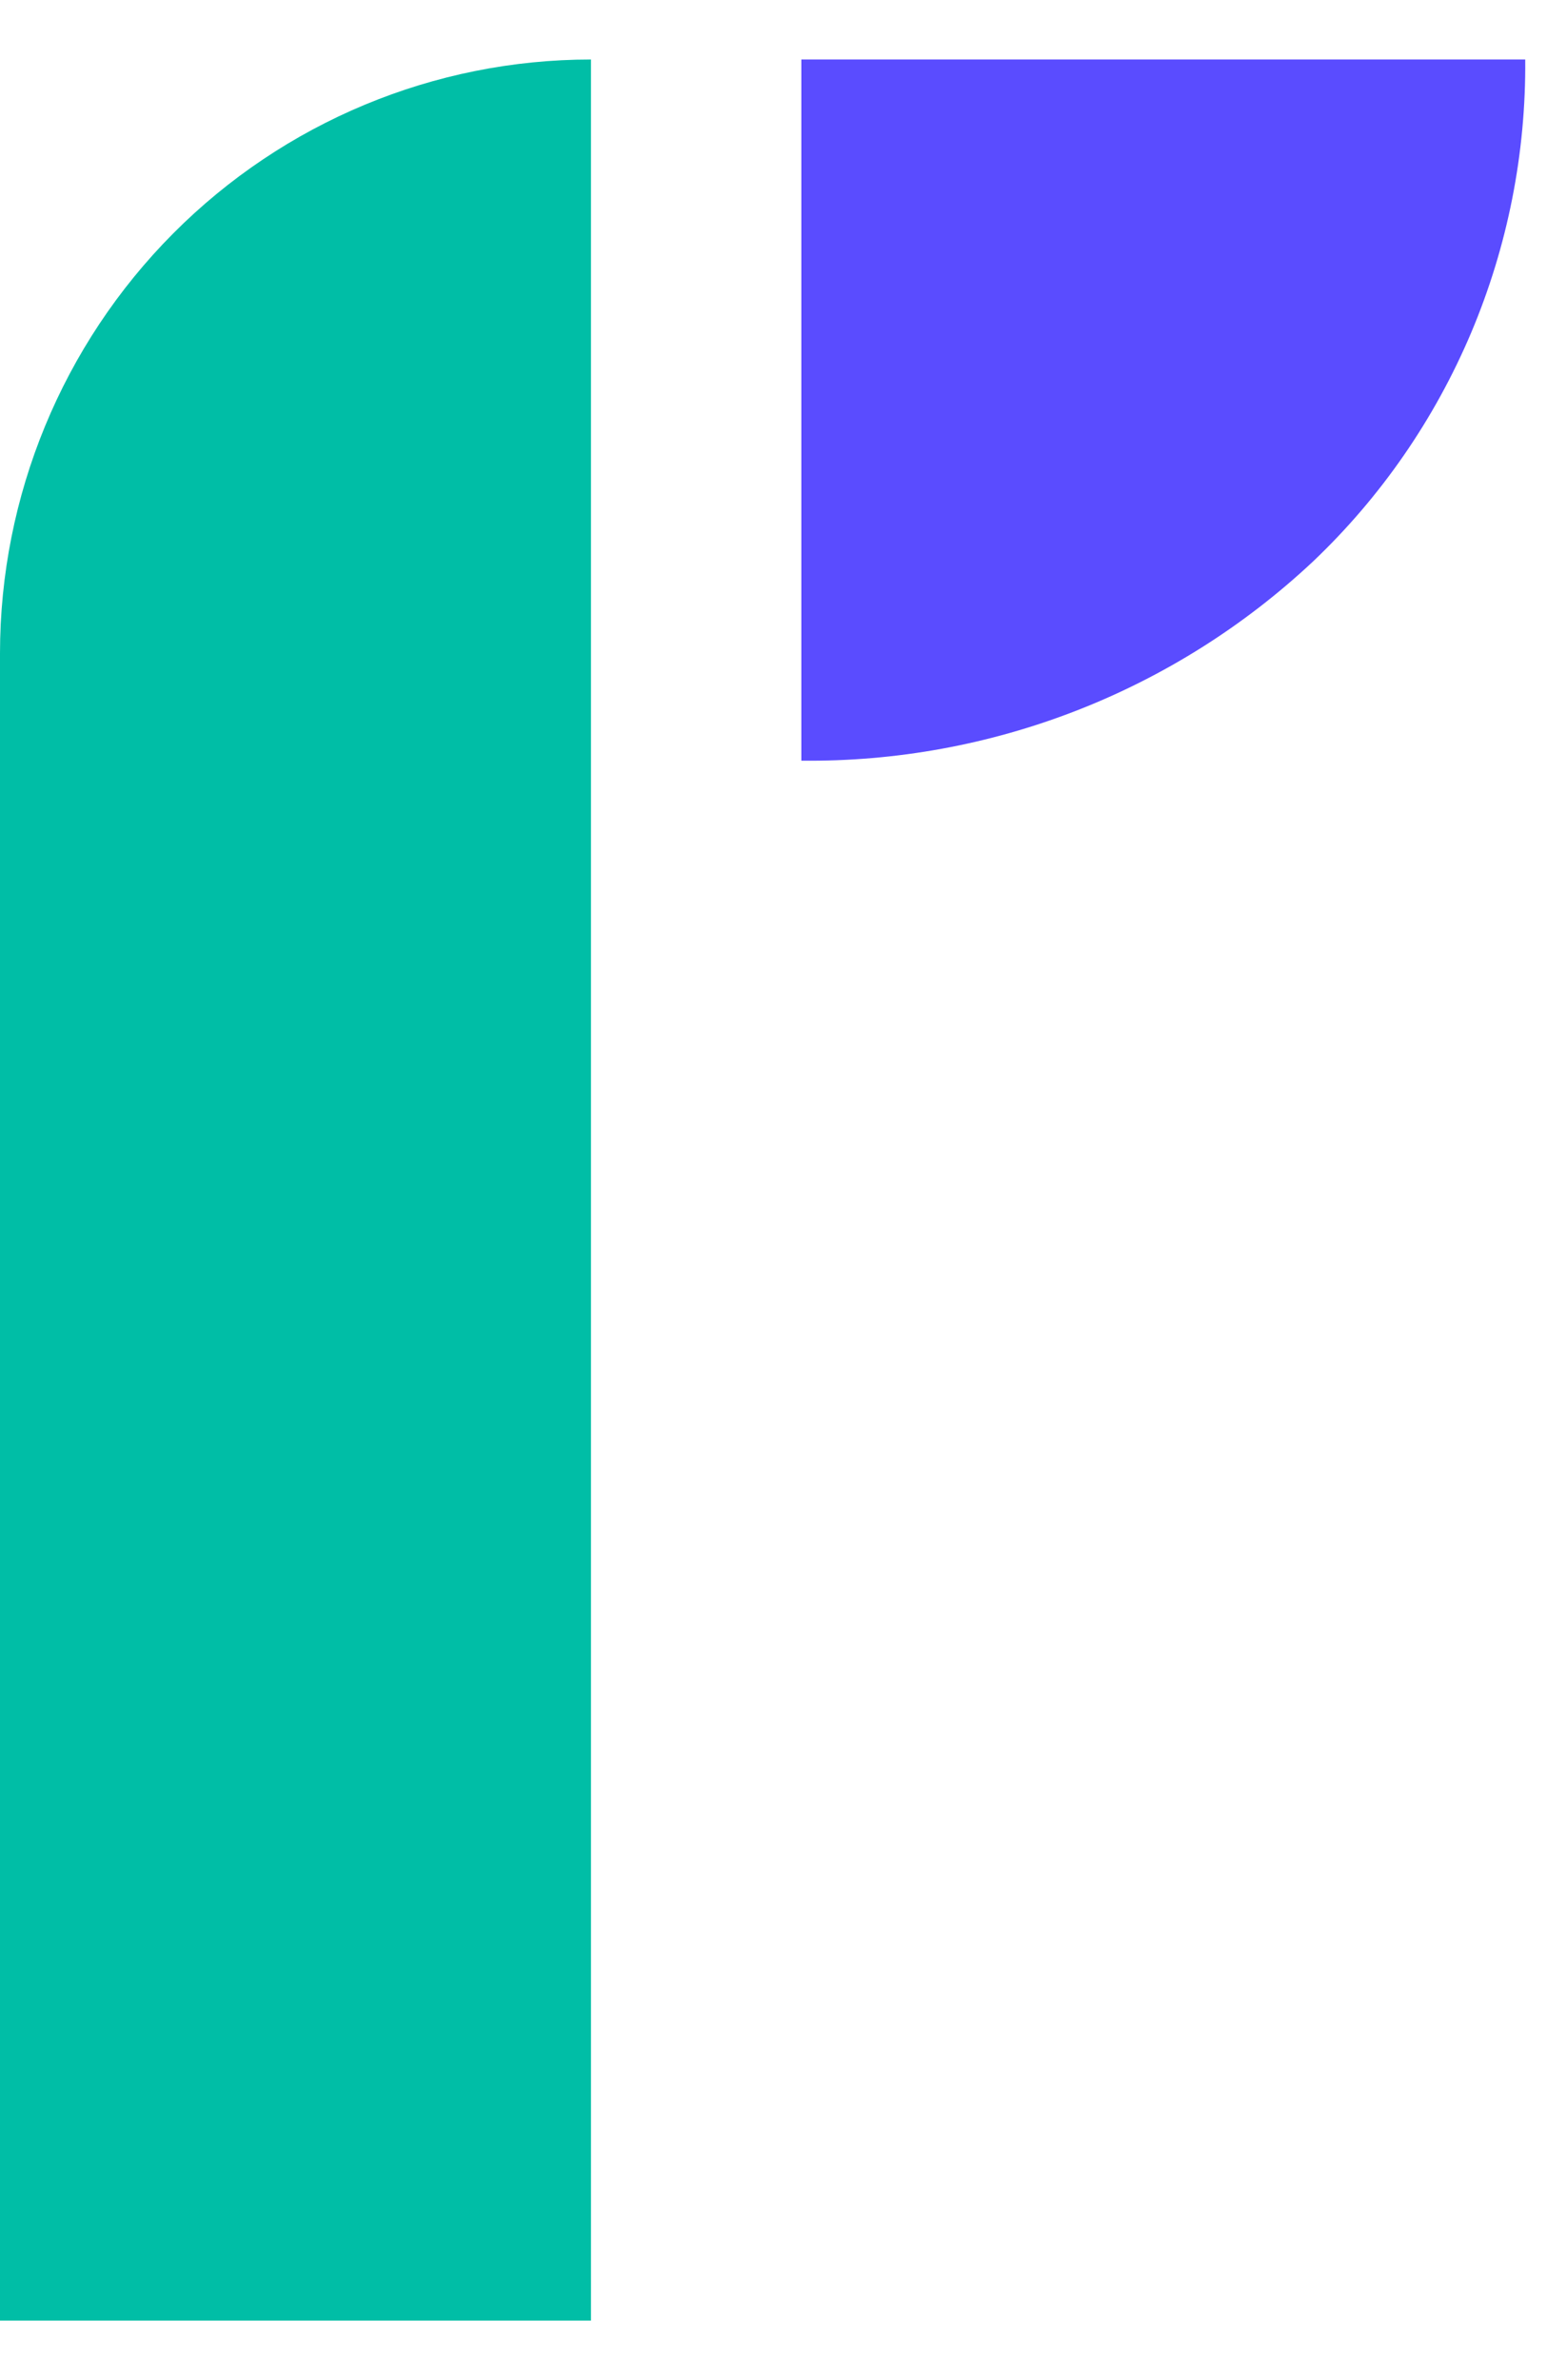 <svg width="13" height="20" viewBox="0 0 13 20" fill="none" xmlns="http://www.w3.org/2000/svg">
<path d="M0 5.491V19.5H4.966V0.5C3.649 0.5 2.386 1.026 1.455 1.962C0.524 2.898 0 4.168 0 5.491H0Z" fill="#00BEA6"/>
<path d="M6.734 0.5V6.392C8.329 6.41 9.869 5.811 11.035 4.717C11.605 4.175 12.056 3.521 12.363 2.795C12.669 2.07 12.824 1.288 12.817 0.5L6.734 0.5Z" fill="#5A4CFF"/>
</svg>
